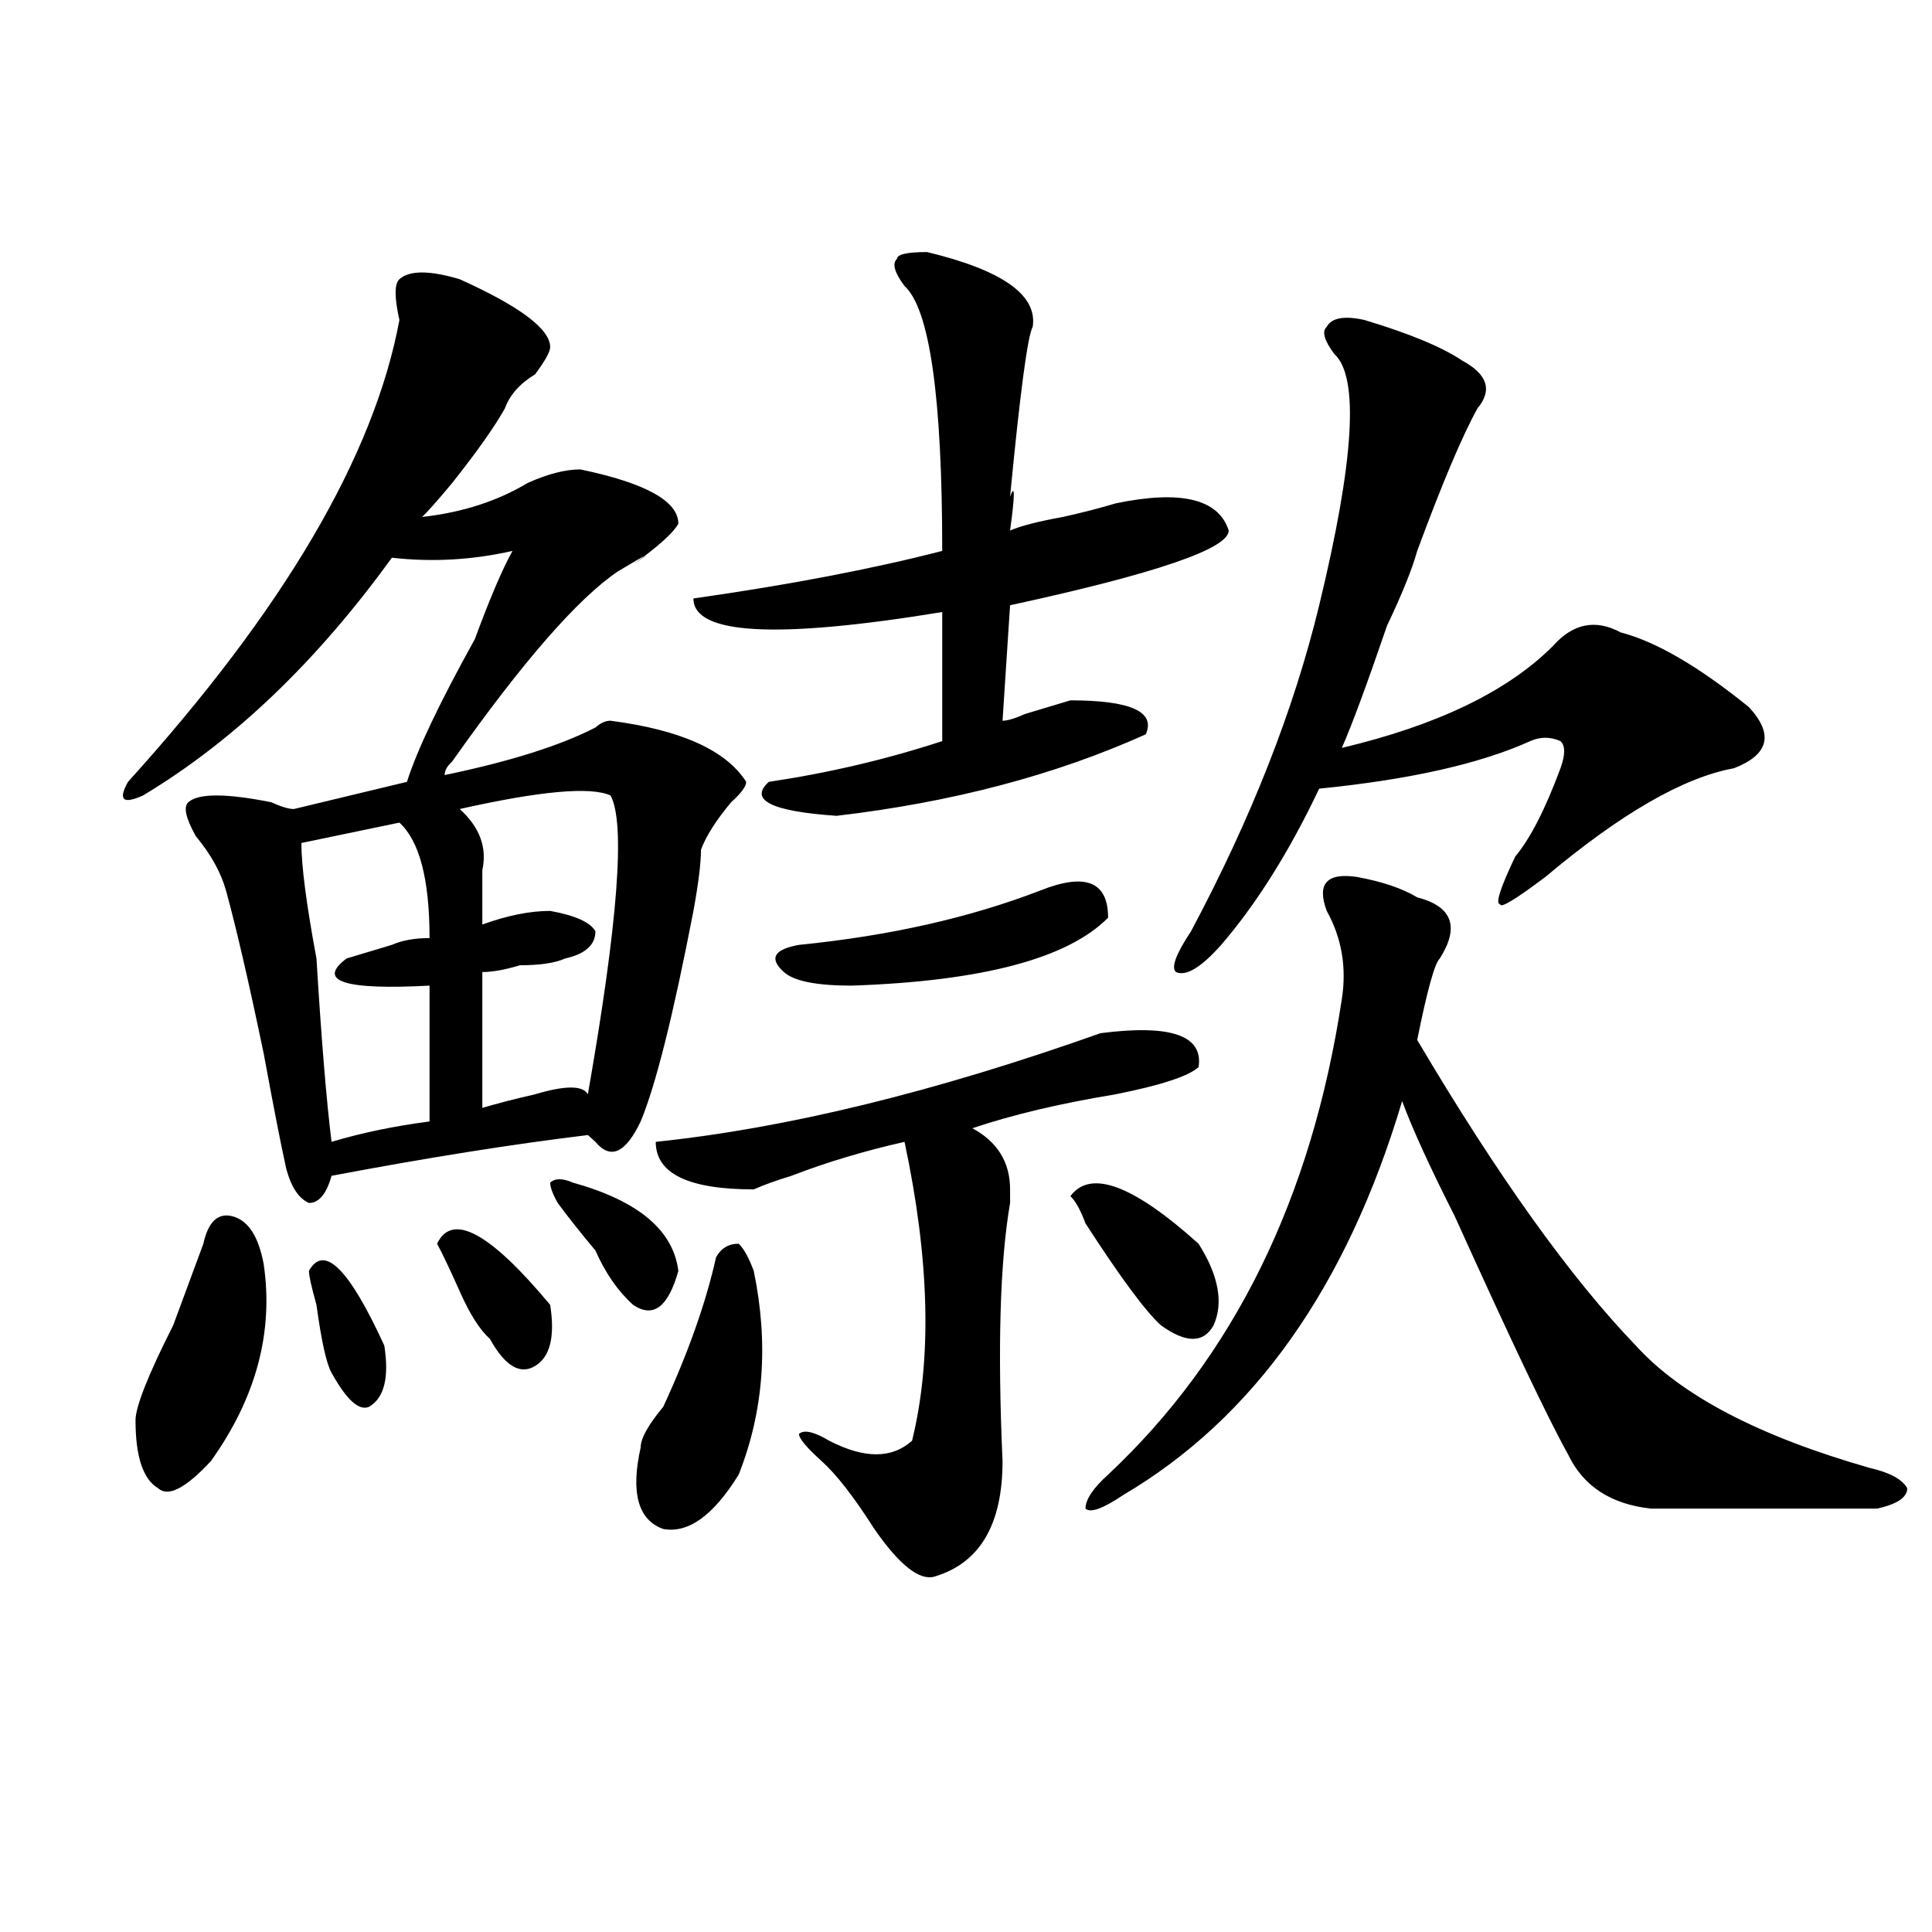 <?xml version="1.0" encoding="utf-8"?>
<!-- Generator: Adobe Illustrator 16.0.0, SVG Export Plug-In . SVG Version: 6.00 Build 0)  -->
<!DOCTYPE svg PUBLIC "-//W3C//DTD SVG 1.1//EN" "http://www.w3.org/Graphics/SVG/1.1/DTD/svg11.dtd">
<svg version="1.1" id="图层_1" xmlns="http://www.w3.org/2000/svg" xmlns:xlink="http://www.w3.org/1999/xlink" x="0px" y="0px"
	 width="1000px" height="1000px" viewBox="0 0 1000 1000" enable-background="new 0 0 1000 1000" xml:space="preserve">
<path d="M237.945,144.531c31.219,14.063,46.828,25.818,46.828,35.156c0,2.362-2.622,7.031-7.805,14.063
	c-7.805,4.725-13.048,10.547-15.609,17.578c-5.243,9.394-14.329,22.303-27.316,38.672c-7.805,9.394-13.048,15.271-15.609,17.578
	c20.792-2.307,39.023-8.185,54.633-17.578c10.366-4.669,19.512-7.031,27.316-7.031c33.78,7.031,50.73,16.425,50.73,28.125
	c-2.622,4.725-10.427,11.756-23.414,21.094c10.366-7.031,7.805-5.822-7.805,3.516c-20.853,14.063-49.45,46.912-85.852,98.438
	c-2.622,2.362-3.902,4.725-3.902,7.031c33.78-7.031,59.815-15.216,78.047-24.609c2.562-2.307,5.183-3.516,7.805-3.516
	c36.401,4.725,59.815,15.271,70.242,31.641c0,2.362-2.622,5.878-7.805,10.547c-7.805,9.394-13.048,17.578-15.609,24.609
	c0,7.031-1.341,17.578-3.902,31.641c-10.427,53.943-19.512,90.253-27.316,108.984c-7.805,16.425-15.609,19.94-23.414,10.547
	l-3.902-3.516c-39.023,4.725-83.29,11.756-132.68,21.094c-2.622,9.394-6.524,14.063-11.707,14.063
	c-5.243-2.307-9.146-8.185-11.707-17.578c-2.622-11.7-6.524-31.641-11.707-59.766c-7.805-37.463-14.329-65.588-19.512-84.375
	c-2.622-9.338-7.805-18.731-15.609-28.125c-5.243-9.338-6.524-15.216-3.902-17.578c5.183-4.669,19.512-4.669,42.926,0
	c5.183,2.362,9.085,3.516,11.707,3.516l58.535-14.063c5.183-16.369,16.89-40.979,35.121-73.828
	c7.805-21.094,14.269-36.31,19.512-45.703c-20.853,4.725-41.646,5.878-62.438,3.516c-39.023,53.943-81.949,94.922-128.777,123.047
	c-10.427,4.725-13.048,2.362-7.805-7.031c80.608-89.044,127.437-168.75,140.484-239.063c-2.622-11.7-2.622-18.731,0-21.094
	C211.909,139.862,222.336,139.862,237.945,144.531z M105.266,643.75c2.562-11.7,7.805-16.369,15.609-14.063
	c7.805,2.362,12.987,10.547,15.609,24.609c5.183,35.156-3.902,69.159-27.316,101.953c-13.048,14.063-22.134,18.787-27.316,14.063
	c-7.805-4.669-11.707-16.369-11.707-35.156c0-7.031,6.464-23.4,19.512-49.219C97.461,664.844,102.644,650.781,105.266,643.75z
	 M206.727,425.781l-50.73,10.547c0,11.756,2.562,31.641,7.805,59.766c2.562,42.188,5.183,73.828,7.805,94.922
	c15.609-4.669,32.499-8.185,50.73-10.547v-70.313c-44.267,2.362-58.535-2.307-42.926-14.063c7.805-2.307,15.609-4.669,23.414-7.031
	c5.183-2.307,11.707-3.516,19.512-3.516C222.336,455.115,217.093,435.175,206.727,425.781z M159.898,657.813
	c7.805-14.063,20.792-1.153,39.023,38.672c2.562,16.425,0,26.972-7.805,31.641c-5.243,2.362-11.707-3.516-19.512-17.578
	c-2.622-4.669-5.243-16.369-7.805-35.156C161.179,666.053,159.898,660.175,159.898,657.813z M226.238,643.75
	c7.805-16.369,27.316-5.822,58.535,31.641c2.562,16.425,0,26.972-7.805,31.641c-7.805,4.725-15.609,0-23.414-14.063
	c-5.243-4.669-10.427-12.854-15.609-24.609C232.702,656.659,228.8,648.475,226.238,643.75z M315.992,411.719
	c-10.427-4.669-36.462-2.307-78.047,7.031c10.366,9.394,14.269,19.94,11.707,31.641c0,9.394,0,18.787,0,28.125
	c12.987-4.669,24.694-7.031,35.121-7.031c12.987,2.362,20.792,5.878,23.414,10.547c0,7.031-5.243,11.756-15.609,14.063
	c-5.243,2.362-13.048,3.516-23.414,3.516c-7.805,2.362-14.329,3.516-19.512,3.516v70.313c7.805-2.307,16.89-4.669,27.316-7.031
	c15.609-4.669,24.694-4.669,27.316,0C319.895,477.362,323.797,425.781,315.992,411.719z M296.48,612.109
	c33.78,9.394,52.011,24.609,54.633,45.703c-5.243,18.787-13.048,24.609-23.414,17.578c-7.805-7.031-14.329-16.369-19.512-28.125
	c-7.805-9.338-14.329-17.578-19.512-24.609c-2.622-4.669-3.902-8.185-3.902-10.547C287.335,609.803,291.237,609.803,296.48,612.109z
	 M370.625,650.781c2.562-4.669,6.464-7.031,11.707-7.031c2.562,2.362,5.183,7.031,7.805,14.063
	c7.805,37.519,5.183,72.675-7.805,105.469c-13.048,21.094-26.036,30.487-39.023,28.125c-13.048-4.669-16.95-18.731-11.707-42.188
	c0-4.669,3.902-11.7,11.707-21.094C356.296,700,365.382,674.237,370.625,650.781z M569.645,534.766
	c36.401-4.669,53.292,1.209,50.73,17.578c-5.243,4.725-19.512,9.394-42.926,14.063c-28.657,4.725-53.353,10.547-74.145,17.578
	c12.987,7.031,19.512,17.578,19.512,31.641v7.031c-5.243,30.487-6.524,75.037-3.902,133.594c0,32.85-11.707,52.734-35.121,59.766
	c-7.805,2.307-18.231-5.878-31.219-24.609c-10.427-16.369-19.512-28.125-27.316-35.156s-11.707-11.7-11.707-14.063
	c2.562-2.307,7.805-1.153,15.609,3.516c18.171,9.394,32.499,9.394,42.926,0c10.366-42.188,9.085-93.713-3.902-154.688
	c-20.853,4.725-40.364,10.547-58.535,17.578c-7.805,2.362-14.329,4.725-19.512,7.031c-33.841,0-50.73-8.185-50.73-24.609
	C407.026,583.984,483.793,565.253,569.645,534.766z M479.891,130.469c39.023,9.394,57.194,22.303,54.633,38.672
	c-2.622,4.725-6.524,34.003-11.707,87.891c2.562-7.031,2.562-1.153,0,17.578c5.183-2.307,14.269-4.669,27.316-7.031
	c10.366-2.307,19.512-4.669,27.316-7.031c33.78-7.031,53.292-2.307,58.535,14.063c0,9.394-37.743,22.303-113.168,38.672
	l-3.902,59.766c2.562,0,6.464-1.153,11.707-3.516c7.805-2.307,15.609-4.669,23.414-7.031c31.219,0,44.206,5.878,39.023,17.578
	c-46.828,21.094-100.181,35.156-159.996,42.188c-33.841-2.307-45.548-8.185-35.121-17.578c31.219-4.669,61.097-11.7,89.754-21.094
	v-66.797c-85.852,14.063-128.777,11.756-128.777-7.031c49.39-7.031,92.315-15.216,128.777-24.609
	c0-79.65-6.524-125.354-19.512-137.109c-5.243-7.031-6.524-11.7-3.902-14.063C464.281,131.678,469.464,130.469,479.891,130.469z
	 M538.426,460.938c23.414-9.338,35.121-4.669,35.121,14.063c-20.853,21.094-65.06,32.85-132.68,35.156
	c-18.231,0-29.938-2.307-35.121-7.031c-7.805-7.031-5.243-11.7,7.805-14.063C460.379,484.394,501.964,475,538.426,460.938z
	 M600.863,685.938c-7.805-7.031-20.853-24.609-39.023-52.734c-2.622-7.031-5.243-11.7-7.805-14.063
	c10.366-14.063,32.499-5.822,66.34,24.609c10.366,16.425,12.987,30.487,7.805,42.188
	C622.937,695.331,613.851,695.331,600.863,685.938z M702.324,453.906c12.987,2.362,23.414,5.878,31.219,10.547
	c18.171,4.725,22.073,15.271,11.707,31.641c-2.622,2.362-6.524,16.425-11.707,42.188c41.585,70.313,79.327,123.047,113.168,158.203
	c23.414,25.818,63.718,46.912,120.973,63.281c10.366,2.362,16.89,5.878,19.512,10.547c0,4.725-5.243,8.24-15.609,10.547
	c-41.646,0-80.669,0-117.07,0c-20.853-2.307-35.121-11.7-42.926-28.125c-10.427-18.731-29.938-59.766-58.535-123.047
	c-13.048-25.763-22.134-45.703-27.316-59.766c-28.657,96.131-76.767,164.081-144.387,203.906
	c-10.427,7.031-16.95,9.394-19.512,7.031c0-4.669,3.902-10.547,11.707-17.578C638.546,702.362,678.91,620.35,694.52,517.188
	c2.562-16.369,0-31.641-7.805-45.703C681.472,457.422,686.715,451.6,702.324,453.906z M733.543,285.156
	c-2.622,9.394-7.805,22.303-15.609,38.672c-10.427,30.487-18.231,51.581-23.414,63.281c49.39-11.7,85.852-29.278,109.266-52.734
	c10.366-11.7,22.073-14.063,35.121-7.031c18.171,4.725,40.304,17.578,66.34,38.672c12.987,14.063,10.366,24.609-7.805,31.641
	c-26.036,4.725-58.535,23.456-97.559,56.25c-15.609,11.756-23.414,16.425-23.414,14.063c-2.622,0,0-8.185,7.805-24.609
	c7.805-9.338,15.609-24.609,23.414-45.703c2.562-7.031,2.562-11.7,0-14.063c-5.243-2.307-10.427-2.307-15.609,0
	c-26.036,11.756-62.438,19.94-109.266,24.609c-15.609,32.85-32.56,59.766-50.73,80.859c-10.427,11.756-18.231,16.425-23.414,14.063
	c-2.622-2.307,0-9.338,7.805-21.094c31.219-58.557,53.292-114.807,66.34-168.75c18.171-74.981,20.792-118.322,7.805-130.078
	c-5.243-7.031-6.524-11.7-3.902-14.063c2.562-4.669,9.085-5.822,19.512-3.516c23.414,7.031,40.304,14.063,50.73,21.094
	c12.987,7.031,15.609,15.271,7.805,24.609C756.957,225.391,746.53,250,733.543,285.156z"/>
</svg>
